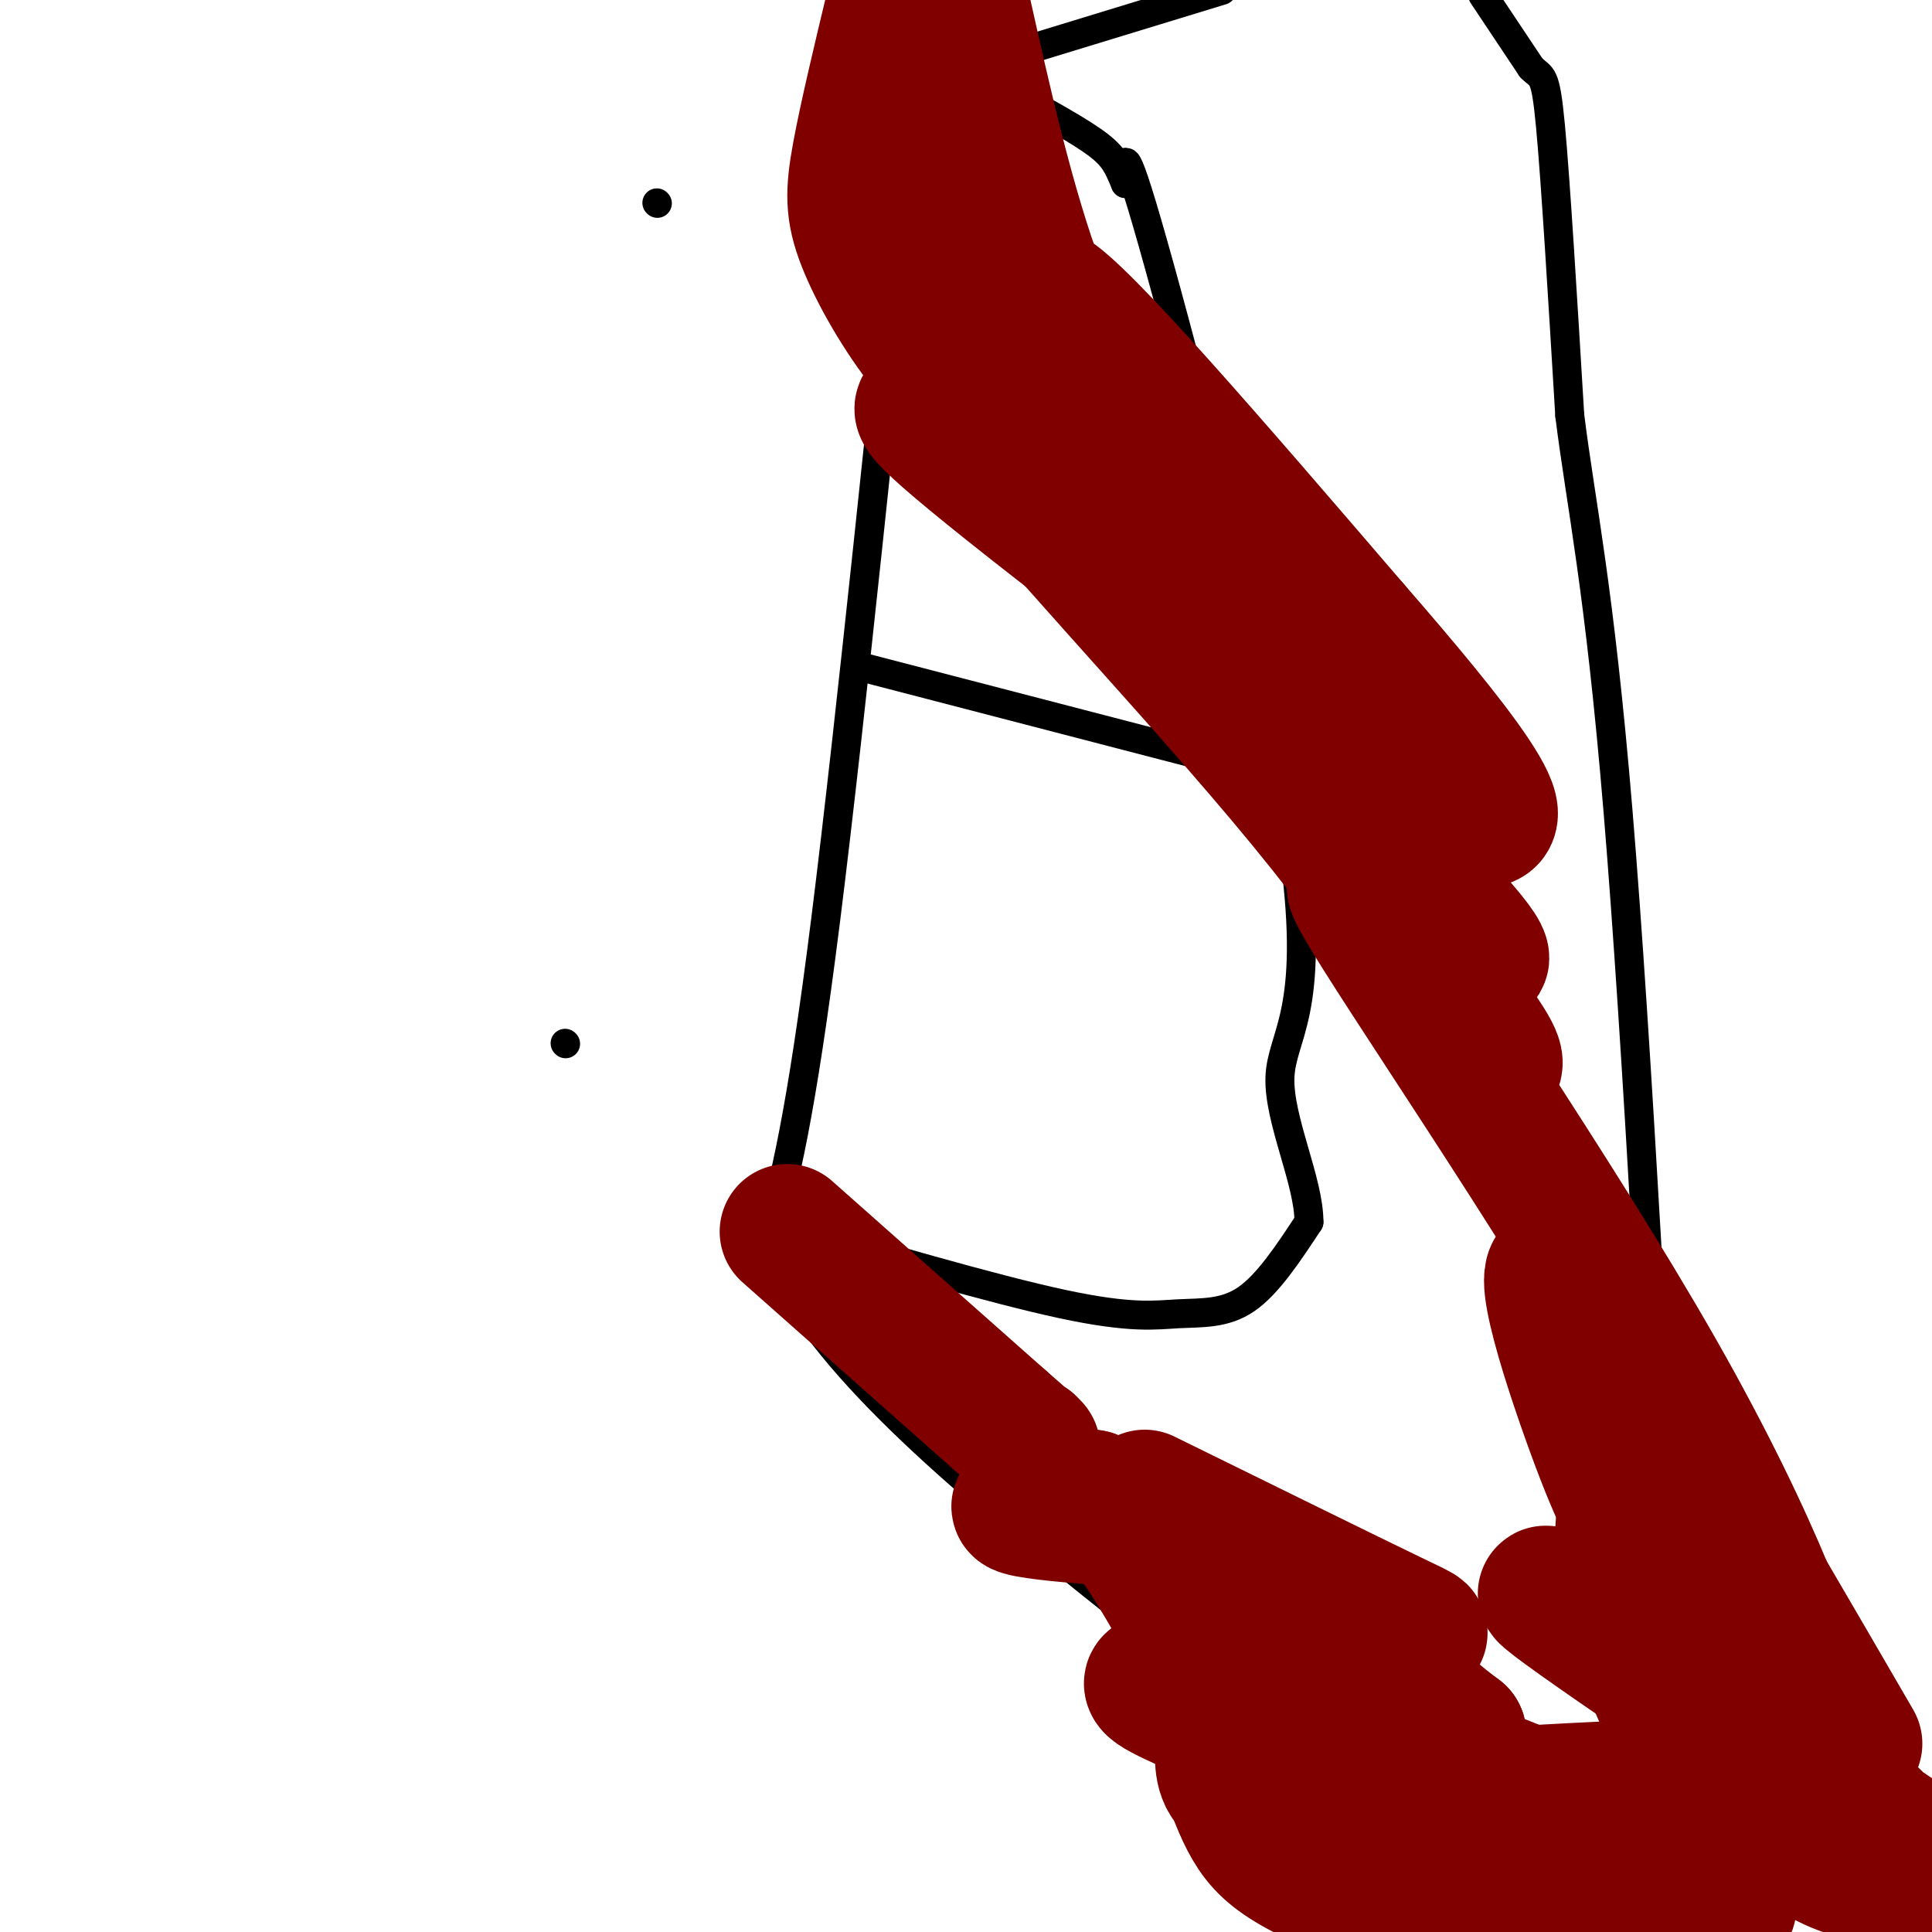 <svg viewBox='0 0 400 400' version='1.1' xmlns='http://www.w3.org/2000/svg' xmlns:xlink='http://www.w3.org/1999/xlink'><g fill='none' stroke='#000000' stroke-width='6' stroke-linecap='round' stroke-linejoin='round'><path d='M136,42c0.000,0.000 0.100,0.100 0.1,0.1'/><path d='M117,216c0.000,0.000 0.100,0.100 0.1,0.1'/><path d='M185,19c2.333,2.917 4.667,5.833 5,10c0.333,4.167 -1.333,9.583 -3,15'/><path d='M187,44c-3.489,31.800 -10.711,103.800 -16,146c-5.289,42.200 -8.644,54.600 -12,67'/><path d='M159,257c8.667,22.822 36.333,46.378 67,71c30.667,24.622 64.333,50.311 98,76'/><path d='M181,20c0.000,0.000 72.000,-22.000 72,-22'/><path d='M307,-1c0.000,0.000 10.000,15.000 10,15'/><path d='M317,14c2.267,2.333 2.933,0.667 4,12c1.067,11.333 2.533,35.667 4,60'/><path d='M325,86c2.311,18.578 6.089,35.022 10,82c3.911,46.978 7.956,124.489 12,202'/><path d='M347,370c-0.578,35.156 -8.022,22.044 -14,19c-5.978,-3.044 -10.489,3.978 -15,11'/><path d='M347,391c0.000,0.000 -9.000,9.000 -9,9'/><path d='M158,253c23.827,6.964 47.655,13.929 62,17c14.345,3.071 19.208,2.250 24,2c4.792,-0.250 9.512,0.071 14,-3c4.488,-3.071 8.744,-9.536 13,-16'/><path d='M271,253c0.046,-8.373 -6.338,-21.306 -6,-30c0.338,-8.694 7.399,-13.148 3,-46c-4.399,-32.852 -20.257,-94.100 -28,-122c-7.743,-27.900 -7.372,-22.450 -7,-17'/><path d='M233,38c-1.711,-4.111 -2.489,-5.889 -7,-9c-4.511,-3.111 -12.756,-7.556 -21,-12'/><path d='M205,17c-4.000,-2.000 -3.500,-1.000 -3,0'/><path d='M178,138c0.000,0.000 127.000,33.000 127,33'/></g>
<g fill='none' stroke='#800000' stroke-width='28' stroke-linecap='round' stroke-linejoin='round'><path d='M163,255c0.000,0.000 44.000,39.000 44,39'/><path d='M207,294c8.333,7.333 7.167,6.167 6,5'/><path d='M237,310c21.042,10.351 42.083,20.702 51,25c8.917,4.298 5.708,2.542 4,4c-1.708,1.458 -1.917,6.131 0,10c1.917,3.869 5.958,6.935 10,10'/><path d='M302,359c-5.333,-2.500 -23.667,-13.750 -42,-25'/><path d='M260,334c-6.833,-2.964 -2.917,2.125 -6,-1c-3.083,-3.125 -13.167,-14.464 -19,-19c-5.833,-4.536 -7.417,-2.268 -9,0'/><path d='M226,314c-5.400,-0.356 -14.400,-1.244 -15,-2c-0.600,-0.756 7.200,-1.378 15,-2'/><path d='M226,310c4.909,2.289 9.683,9.011 15,18c5.317,8.989 11.178,20.244 12,29c0.822,8.756 -3.394,15.011 15,16c18.394,0.989 59.398,-3.289 83,-3c23.602,0.289 29.801,5.144 36,10'/><path d='M387,380c-13.005,-0.628 -63.517,-7.199 -89,-11c-25.483,-3.801 -25.938,-4.831 -33,-8c-7.062,-3.169 -20.732,-8.477 -25,-11c-4.268,-2.523 0.866,-2.262 6,-2'/><path d='M246,348c7.467,1.271 23.135,5.448 49,15c25.865,9.552 61.928,24.479 63,31c1.072,6.521 -32.847,4.634 -54,2c-21.153,-2.634 -29.541,-6.017 -35,-9c-5.459,-2.983 -7.988,-5.567 -10,-9c-2.012,-3.433 -3.506,-7.717 -5,-12'/><path d='M254,366c-0.286,-2.155 1.500,-1.542 4,-2c2.500,-0.458 5.714,-1.988 19,6c13.286,7.988 36.643,25.494 60,43'/><path d='M313,395c-16.833,-16.833 -33.667,-33.667 -25,-30c8.667,3.667 42.833,27.833 77,52'/><path d='M344,351c-3.675,-8.317 -7.349,-16.635 -8,-27c-0.651,-10.365 1.722,-22.778 5,-23c3.278,-0.222 7.459,11.748 9,22c1.541,10.252 0.440,18.786 2,26c1.560,7.214 5.780,13.107 10,19'/><path d='M362,368c0.952,1.714 -1.667,-3.500 -2,-6c-0.333,-2.500 1.619,-2.286 5,2c3.381,4.286 8.190,12.643 13,21'/><path d='M378,385c7.667,4.333 20.333,4.667 33,5'/><path d='M394,381c-36.400,-24.533 -72.800,-49.067 -74,-51c-1.200,-1.933 32.800,18.733 52,33c19.200,14.267 23.600,22.133 28,30'/><path d='M384,361c-25.212,-43.416 -50.424,-86.833 -59,-96c-8.576,-9.167 -0.515,15.914 5,31c5.515,15.086 8.485,20.177 14,28c5.515,7.823 13.576,18.378 19,24c5.424,5.622 8.212,6.311 11,7'/><path d='M374,355c-1.325,-8.825 -10.139,-34.386 -31,-71c-20.861,-36.614 -53.770,-84.281 -61,-97c-7.230,-12.719 11.220,9.509 20,21c8.780,11.491 7.890,12.246 7,13'/><path d='M309,221c-3.683,-5.986 -16.389,-27.450 -39,-55c-22.611,-27.550 -55.126,-61.187 -70,-81c-14.874,-19.813 -12.107,-25.804 -10,-38c2.107,-12.196 3.553,-30.598 5,-49'/><path d='M199,0c4.761,21.385 9.522,42.770 16,60c6.478,17.230 14.675,30.304 22,44c7.325,13.696 13.780,28.015 27,45c13.220,16.985 33.205,36.637 40,45c6.795,8.363 0.399,5.438 -12,-10c-12.399,-15.438 -30.800,-43.387 -48,-71c-17.200,-27.613 -33.200,-54.889 -27,-52c6.200,2.889 34.600,35.945 63,69'/><path d='M280,130c20.110,23.093 38.885,46.324 22,38c-16.885,-8.324 -69.431,-48.203 -93,-67c-23.569,-18.797 -18.163,-16.514 -16,-17c2.163,-0.486 1.081,-3.743 0,-7'/><path d='M193,77c-0.333,-16.000 -1.167,-52.500 -2,-89'/><path d='M185,1c-2.786,11.625 -5.571,23.250 -7,31c-1.429,7.750 -1.500,11.625 1,18c2.500,6.375 7.571,15.250 13,22c5.429,6.750 11.214,11.375 17,16'/></g>
</svg>